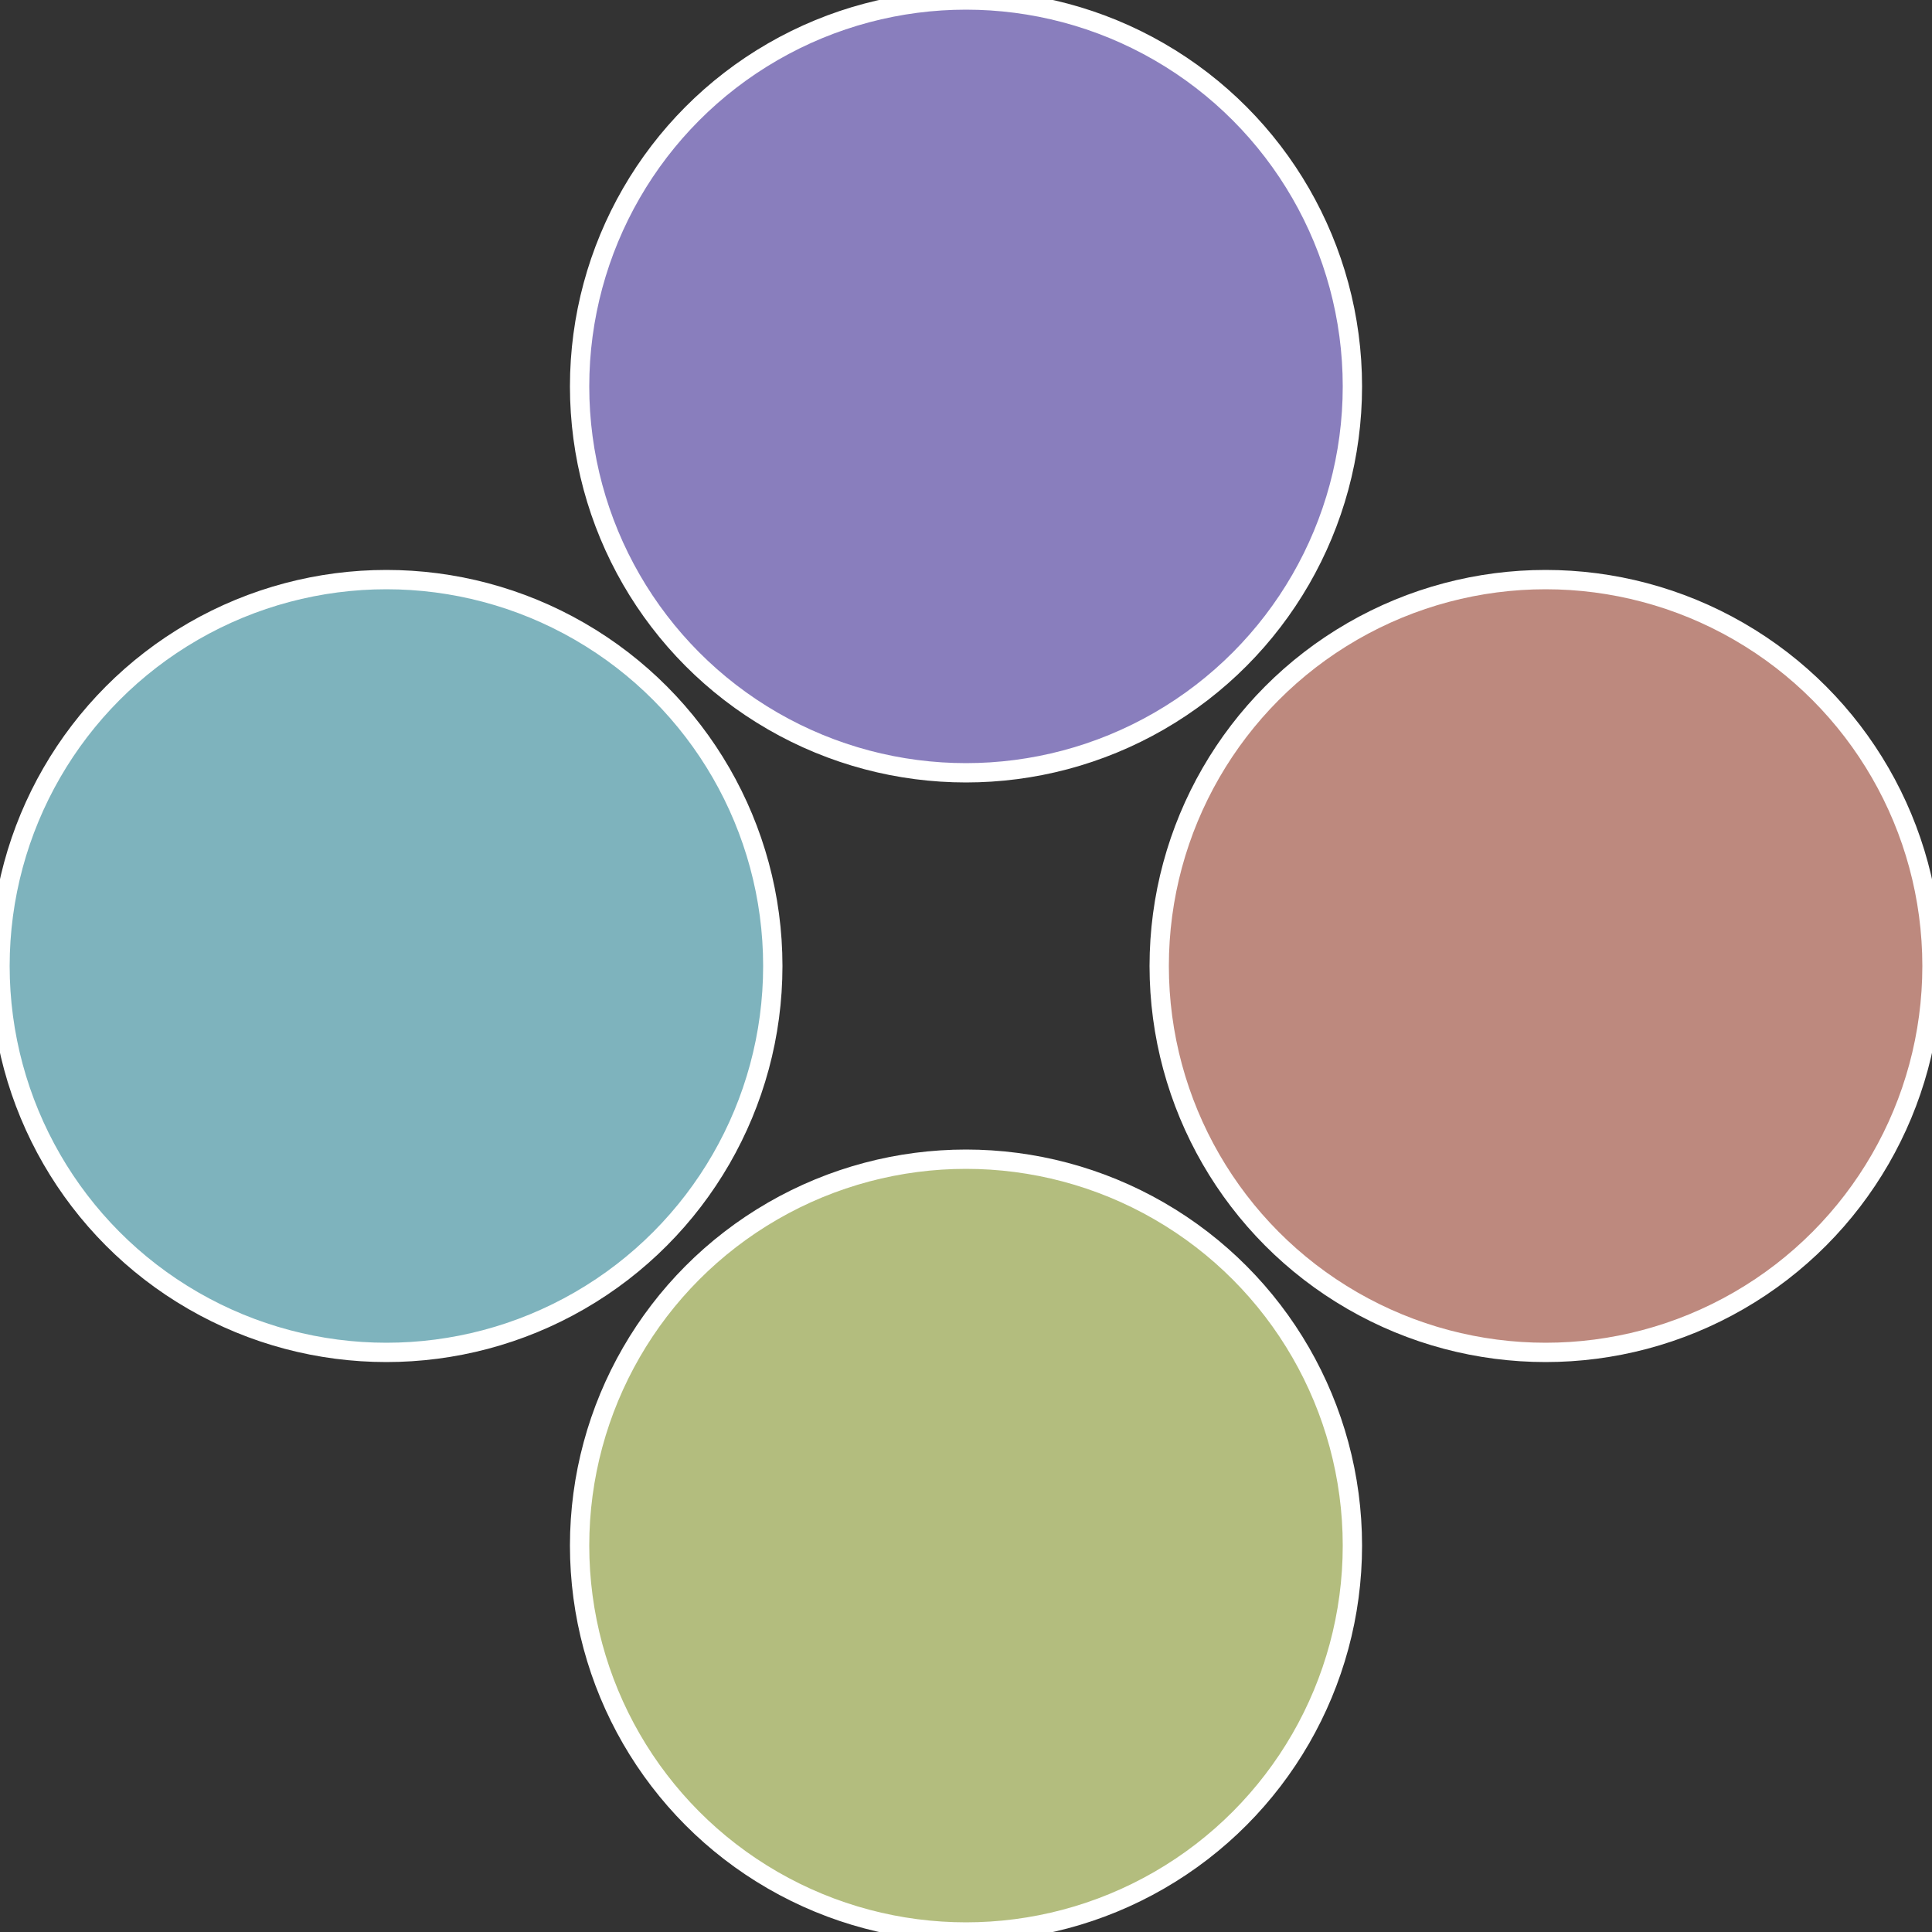 <?xml version="1.0" standalone="no"?>
<svg width="500" height="500" viewBox="-1 -1 2 2" xmlns="http://www.w3.org/2000/svg">
 
                <rect x="-1" y="-1" width="2" height="2" fill="#333333" stroke="none"/>
 
                <circle cx="0.6" cy="0" r="0.4" fill="#bd897e" stroke="#fff" stroke-width="1%" />
             
                <circle cx="3.6739403974421E-17" cy="0.6" r="0.4" fill="#b3bd7e" stroke="#fff" stroke-width="1%" />
             
                <circle cx="-0.6" cy="7.3478807948841E-17" r="0.4" fill="#7eb3bd" stroke="#fff" stroke-width="1%" />
             
                <circle cx="-1.1021821192326E-16" cy="-0.6" r="0.4" fill="#897ebd" stroke="#fff" stroke-width="1%" />
            </svg>
